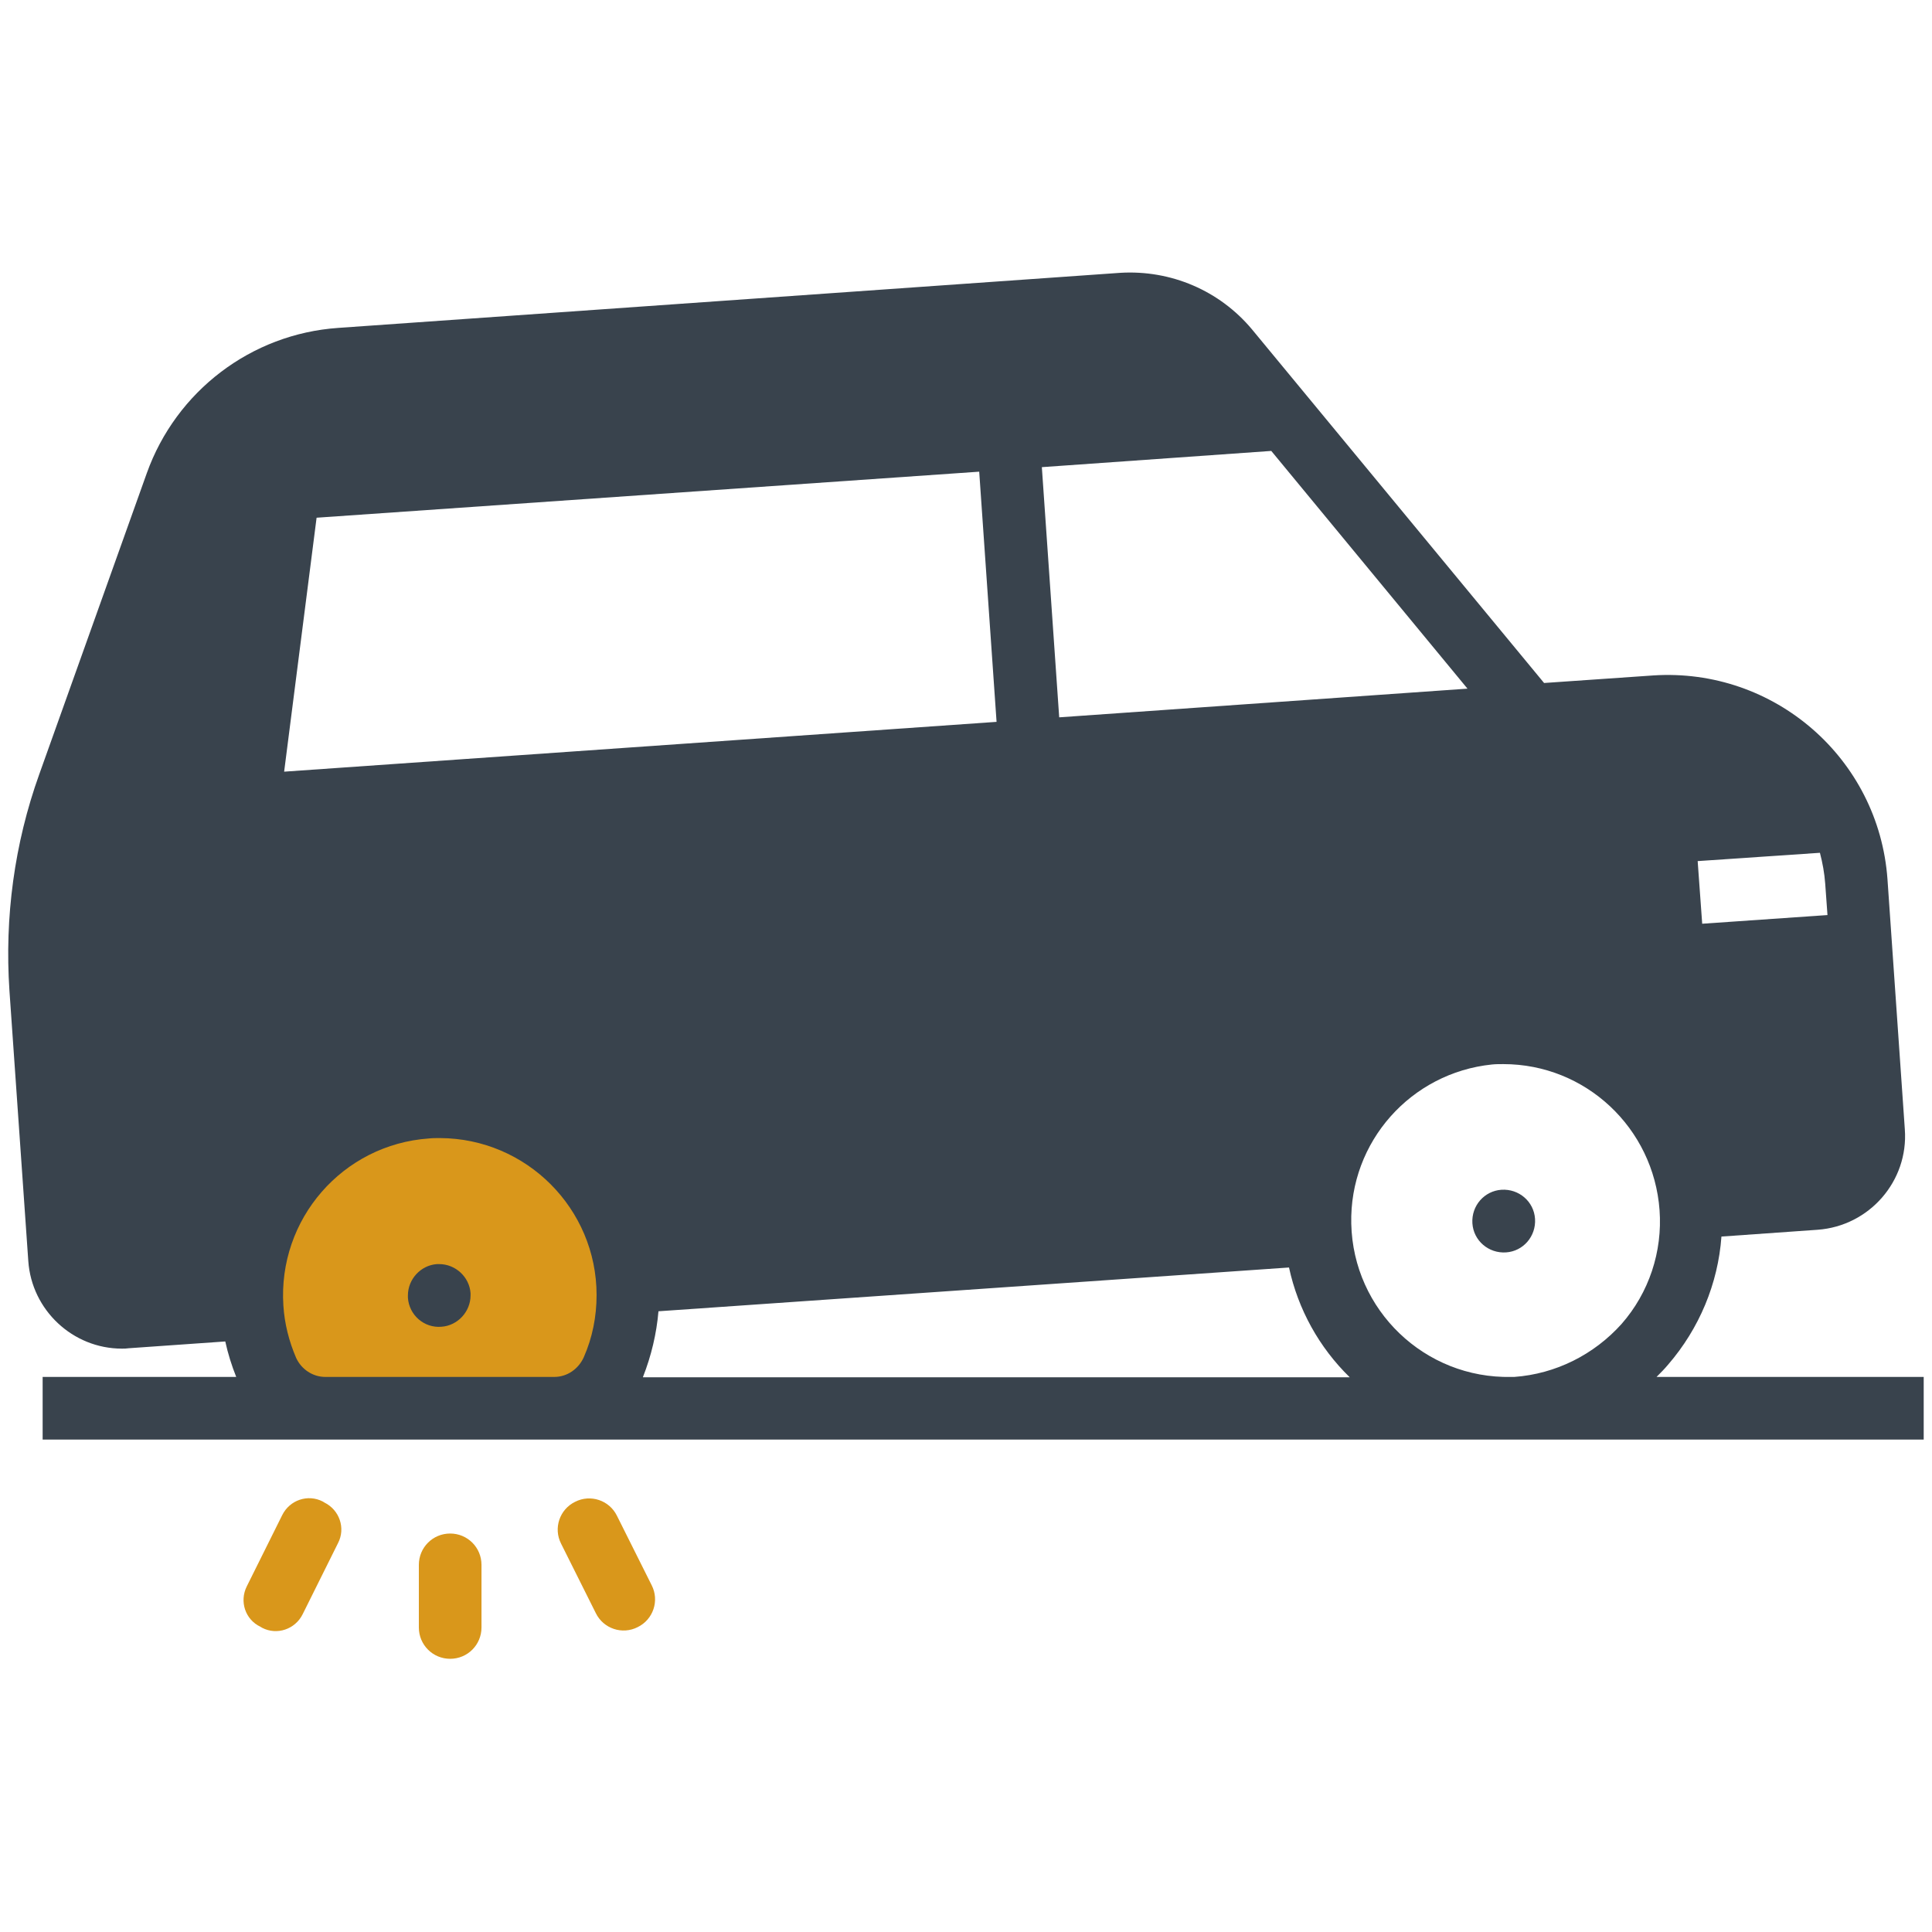 <?xml version="1.0" encoding="UTF-8"?> <!-- Generator: Adobe Illustrator 23.0.3, SVG Export Plug-In . SVG Version: 6.00 Build 0) --> <svg xmlns="http://www.w3.org/2000/svg" xmlns:xlink="http://www.w3.org/1999/xlink" id="Layer_1" x="0px" y="0px" viewBox="0 0 512 512" style="enable-background:new 0 0 512 512;" xml:space="preserve"> <style type="text/css"> .st0{display:none;} .st1{display:inline;} .st2{fill:#39434D;} .st3{fill:#D9971B;} .st4{display:inline;fill:#39434D;} .st5{display:inline;fill:#D9971B;} </style> <g class="st0"> <g class="st1"> <g> <path class="st2" d="M-528.4,257.7c-0.5-7.5-7.1-13.2-14.6-12.7c-7.5,0.5-13.2,7.1-12.7,14.6c0.3,4.7,0.5,9.4,0.5,14.2 c0,109.1-88.7,197.8-197.8,197.8s-197.8-88.7-197.8-197.8S-862.1,76.1-753,76.1c43.2,0,84.2,13.7,118.6,39.5 c6,4.5,14.6,3.3,19.2-2.7c4.5-6,3.3-14.6-2.7-19.2c-39.2-29.4-85.9-45-135.1-45c-124.1,0-225.1,101-225.1,225.1 S-877.1,499-753,499s225.1-101,225.1-225.1C-527.8,268.4-528,263-528.4,257.7z"></path> </g> </g> <g class="st1"> <g> <path class="st3" d="M-481.7,155.1l-247.6,247.6c-6.9,6.9-16,10.3-25,10.3s-18.1-3.4-25-10.3l-120.3-120.3 c-20.8-20.8-20.8-54.7,0-75.5c20.8-20.8,54.7-20.8,75.5,0l69.9,69.9l197.1-197.1c20.8-20.8,54.7-20.8,75.5,0 C-460.9,100.4-460.9,134.3-481.7,155.1z"></path> </g> </g> </g> <g class="st0"> <path class="st4" d="M234.1,505.1c-8.3-0.4-13.4-3.3-15.9-9.5c-7.9-19.2-15.7-38.4-23.3-57.6c-3.7-9.5,1.5-18.9,11.8-21.6 c22.4-6,44.5-13,65.5-22.9c16.4-7.7,32.2-16.4,48.3-24.8c4.5-2.3,9-3.4,14.3-1.2c4.1,1.7,7.3,5.2,9.1,9.3c1,2.3,1.9,4.5,2.7,6.8 c0.9,2.3,2.3,2.9,5.1,1.4c9.7-5.4,20-9.3,30.5-12.7c3.1-1,3.9-2.4,2.7-5c-1-2.1-1.8-4.4-2.7-6.6c-2.3-6.1-0.1-11.6,5.8-14.1 c9.3-4,18.6-7.9,27.9-11.7c5.9-2.4,11.3,0,13.9,6c0.9,2.2,1.9,4.4,2.7,6.6c0.9,2.4,2.2,2.9,4.6,1.8c10.4-4.5,20.9-8.8,31.4-13.1 c8.2-3.4,17.4,0.6,20.7,8.8c1,2.5,2.1,5.1,3.1,7.6c3,7.8-0.2,15.5-7.9,18.8c-10.7,4.5-21.4,9-32.1,13.4c-3.9,1.6-4,1.8-2.4,5.9 c0.8,2,1.7,4,2.4,6.1c2.1,5.7-0.2,11.3-5.8,13.6c-9.3,4-18.6,7.8-27.9,11.7c-6.1,2.5-11.5,0.1-14.1-6c-1-2.4-1.9-4.7-2.9-7.1 c-1-2.5-2.9-2.5-6.7,0.6c-7.4,6-16.2,9.9-25.6,10.9c-5.6,0.5-7.1,2.1-5.9,5c1.1,2.4,2,4.9,3,7.4c3.7,9.6-1,19.1-10.7,22 c-10.5,3.1-21,6-31.4,9.4c-28.9,9.6-56.3,22.5-82.6,37.9C238.9,503.7,235.7,504.4,234.1,505.1z"></path> <path class="st4" d="M232.9,6.9c2.7,1,5.6,1.5,8.1,3c36,21.3,74.2,37.3,114.6,47.8c9.8,2.6,14.5,12.4,10.8,21.9 c-1,2.6-2,5.1-3.1,7.6c-1,2.4,0,3.9,4.1,4.3c10.5,1,20.4,5.2,28.6,12c3.2,2.7,4.8,2.1,5.7,0c1.1-2.5,2.1-5.1,3.2-7.6 c2.4-5.6,7.9-8,13.6-5.7c9.5,3.9,19,7.8,28.4,11.9c5.4,2.3,7.6,7.9,5.6,13.5c-0.9,2.4-1.8,4.8-2.9,7.1c-1.1,2.4-0.3,3.6,2,4.6 c10.5,4.3,20.9,8.7,31.3,13c9.7,4.1,12.8,11.3,8.8,21c-1.1,2.6-2.1,5.2-3.2,7.8c-3,7.2-11.3,10.6-18.5,7.7 c-10.9-4.5-21.7-9.1-32.6-13.6c-3.2-1.3-3.7-1.1-5,2.2c-0.9,2.2-1.7,4.4-2.7,6.6c-2.3,5.3-7.7,7.8-13.1,5.7 c-9.7-3.9-19.4-7.9-29-12.1c-5.3-2.3-7.5-7.8-5.5-13.3c0.9-2.5,1.9-4.9,3-7.4c1.1-2.5,0.2-3.9-3.2-4.8 c-10.6-2.6-20.7-6.6-29.9-12.5c-2.8-1.8-4.3-1.4-5.2,0.9c-0.9,2.3-1.9,4.6-2.8,6.8c-4.2,10.2-14,13.8-23.6,8.2 c-17.9-10.4-36.2-19.9-55.3-27.8c-19-7.9-38.5-14.3-58.3-19.7c-12.3-3.3-16.7-15.1-9.2-27.2c8.9-14.4,16.1-30,19-46.6 C218.1,12.9,224.3,7.6,232.9,6.9z"></path> <path class="st4" d="M179.6,256.2c0-9.7,0-19.3,0-29c0.1-12.4,7.8-19.1,20-17.3c23.2,3.3,46.5,5.1,69.9,4.1c17-0.7,34-2.5,50.9-4.2 c12.2-1.2,19.8,5.2,19.9,17.6c0,2.2,0,4.4,0,6.5c0,3.4,2.4,4.1,8.5,1.9c8.3-3,17.4-2.8,25.7,0.2c5.2,1.9,7.5,1.1,7.4-2 c0-2.7-0.1-5.3,0-8c0.2-6.1,4.3-10.5,10.3-10.5c10.3-0.1,20.5-0.1,30.8,0c5.9,0.1,10,4.4,10.1,10.4c0.1,2.3,0,4.6,0,6.8 c0,3.8,0.5,4.3,4.2,4.3c11.5,0,23,0,34.5,0c8.9,0,14.7,5.8,14.7,14.7c0,3.2,0,6.4,0,9.7c-0.1,8.3-5.9,14.1-14.1,14.2 c-11.6,0-23.2,0-34.8,0c-4,0-4.5,0.5-4.6,4.6c0,2.4,0.1,4.7,0,7.1c-0.2,5.4-4.2,9.7-9.5,9.8c-10.7,0.2-21.5,0.2-32.2,0 c-5.4-0.1-9.4-4.6-9.5-10.4c-0.1-2.6-0.1-5.1,0-7.7c0.1-2.9-1.6-4-5.5-3.1c-10.2,2.3-20.7,2.2-30.8,0c-3.4-0.8-5.2,0.1-5.2,2.9 c0,2.7,0,5.3,0,8c-0.1,10-7.5,17-17.4,16.1c-9.8-0.9-19.5-2.2-29.2-3.1c-19.5-1.7-39.1-2-58.7-0.6c-12,0.9-24,2.3-36,3.6 c-11.8,1.3-19.2-5.3-19.3-17.3c0-0.3,0-0.6,0-0.9C179.6,275.1,179.6,265.6,179.6,256.2z"></path> <path class="st4" d="M294.4,340.5c0,1.9,0.3,3.8-0.1,5.7c-0.8,4.6-3.7,7.3-8.1,8.5c-16.6,4.5-33.3,8.8-49.8,13.6 c-7.8,2.3-15.5,5.3-23.1,8.3c-6.8,2.7-13.4-0.6-14.9-7.8c-1.5-6.8-2.9-13.7-4.3-20.5c-1.6-7.8,2.1-13.2,9.8-14 c18.2-1.9,36.5-3.7,54.8-5.5c7.3-0.7,14.6-1.5,21.9-2.2c9.3-0.8,13.6,3,13.8,12.4C294.4,339.3,294.4,339.9,294.4,340.5 C294.4,340.5,294.4,340.5,294.4,340.5z"></path> <path class="st4" d="M294.5,172c0.8,10.8-5.1,15.3-16.1,13.9c-18-2.3-36.1-3.7-54.2-5.5c-7-0.7-14-1.4-21.1-2.2 c-5.9-0.7-10.2-5.5-9.2-11.4c1.3-8.3,3-16.6,5.1-24.7c1.4-5.7,7.8-8.9,13.1-6.6c23,9.8,47.3,14.9,71.3,21.5 C293,159.7,294.7,162,294.5,172z"></path> <path class="st5" d="M103.8,389.4c-2.2-9.7-4.2-18.6-6.3-28.1c-14.9,10.7-29.4,21.1-43.9,31.6c-0.2-0.2-0.1-0.1-0.3-0.3 c16.5-24.2,33-48.3,49.9-73.1c1.6,10.6,3,20.6,4.6,31.2c15.5-10.3,30.6-20.3,45.6-30.4c0.2,0.2,0.1,0.1,0.3,0.3 C137.2,343.4,120.7,366.2,103.8,389.4z"></path> <path class="st5" d="M52.6,118.8c15.4,10.3,30.9,20.5,46.7,31.1c1.5-10.5,3-20.5,4.6-31.2c16.8,24.6,33.2,48.6,49.6,72.6 c-0.2,0.2-0.2,0.2-0.4,0.4c-14.4-10.3-28.8-20.7-43.5-31.3c-2.1,9.5-4.1,18.5-6.3,28.1C86.2,165,69.4,141.9,52.6,118.8z"></path> <path class="st5" d="M18.9,248.8c17.5,2,35,4,53,6.1c-2.8-10.3-5.5-20-8.4-30.3c25,14.3,49.4,28.4,73.9,42.4 c-0.1,0.3-0.1,0.2-0.2,0.6c-17-2.6-34.1-5.2-51.8-7.9c1.9,9.5,3.6,18.6,5.5,28.2c-24.4-13-48.3-25.8-72.2-38.5 C18.8,249,18.8,249.1,18.9,248.8z"></path> </g> <g class="st0"> <path class="st4" d="M461.3,292.7l-76.5-5.5L334.2,203L309,160.9v-11.7c0-12.7-10.3-23-22.9-23c-2.8,0-5.7,0.5-8.3,1.5l-72.7,28 l5.5-18.4c4.3-15.5-2.7-31.9-16.9-39.5l-57-30.6c-4.2-2.2-9.3-0.8-11.7,3.2l-83.7,134l-1.8-1c-4.2-2.4-9.6-1-12,3.3 c-0.1,0.1-0.1,0.2-0.2,0.3L1,256.3c-2.3,4.3-0.7,9.5,3.5,11.9l318.5,176.5c1.3,0.7,2.8,1.1,4.3,1.1H459c29.2,0,52.9-23.7,53-53 v-45.7C511.9,318.6,489.8,294.8,461.3,292.7z M366.3,290.8l-10.1,3.4l-79-102.7l20.3-15.2L366.3,290.8z M135.7,86.8l49.6,26.6 c6.9,3.6,10.3,11.6,8.3,19.1l-7.3,24.6l-50.7-30.4L118,116.1L135.7,86.8z M459,428.1H329.6l-309-171.3l17.8-33.5L331,391.7 c1.3,0.8,2.9,1.2,4.4,1.2h158.9C494.3,412.3,478.5,428.1,459,428.1z"></path> <path class="st5" d="M53,322.2H9.2c-4.7,0-8.9,3.6-9.2,8.3c-0.3,5.1,3.8,9.4,8.8,9.4h43.8c4.7,0,8.9-3.6,9.2-8.3 C62.1,326.5,58,322.2,53,322.2z"></path> <path class="st5" d="M0,384c0,4.9,4,8.8,8.8,8.8h114.8c4.9,0,8.8-4,8.8-8.8s-4-8.8-8.8-8.8H8.8C4,375.2,0,379.1,0,384z"></path> <path class="st5" d="M220.7,428.1H8.8C4,428.1,0,432.1,0,437s4,8.8,8.8,8.8h211.9c4.9,0,8.8-4,8.8-8.8S225.6,428.1,220.7,428.1z"></path> </g> <g> <path class="st2" d="M124.7,343.4c0,4.3-3.4,8-7.7,8.3c-4.6,0.3-8.5-3.1-8.9-7.7c0-0.2,0-0.4,0-0.6c0-4.3,3.4-8,7.7-8.3 c0.2,0,0.4,0,0.6,0c4.3,0,8,3.4,8.3,7.7C124.7,343,124.7,343.2,124.7,343.4z"></path> <path class="st2" d="M397.9,315.3L397.9,315.3c4.6-0.3,8.6,3.1,8.9,7.7v0c0.3,4.6-3.1,8.6-7.7,8.9h0c-4.6,0.3-8.6-3.1-8.9-7.7v0 C389.9,319.5,393.4,315.6,397.9,315.3z"></path> <path class="st2" d="M124.7,342.8c-0.3-4.4-3.9-7.7-8.3-7.7c-0.2,0-0.4,0-0.6,0c-4.4,0.3-7.7,4-7.7,8.3c0,0.2,0,0.4,0,0.6 c0.3,4.6,4.3,8,8.9,7.7c4.4-0.3,7.7-4,7.7-8.3C124.7,343.2,124.7,343,124.7,342.8z M439,364.9c1.1-1.1,2.1-2.1,3.1-3.3 c8.2-9.5,13.2-21.4,14.1-33.9l25.5-1.8c13.7-1,24.1-12.9,23.1-26.6l-4.6-66.3c-2.3-32-30-56.1-62.1-54l-28.9,2l-77.4-93.7 c-8.6-10.3-21.5-15.8-34.9-15L89.6,86.9c-23,1.6-42.9,16.7-50.7,38.5l-28.5,79.8c-6.6,18.4-9.2,37.9-7.9,57.3l5,71.7 c0.9,13,11.8,23.2,24.8,23.2c0.6,0,1.2,0,1.8-0.1l25.6-1.8c0.7,3.2,1.7,6.4,2.9,9.4H11.3v16.6h498.5v-16.6H439z M482.3,226 c0.7,2.7,1.2,5.4,1.4,8.2l0.6,8.3l-33.2,2.3l-1.2-16.6L482.3,226z M336.9,119.5l52,63l-108.2,7.6l-4.6-66.3L336.9,119.5z M83.9,137.2L259.5,125l4.6,66.3L75.3,204.5L83.9,137.2z M170.4,364.9c2.2-5.6,3.6-11.5,4.1-17.4l167.1-11.6 c2.4,11.1,8,21.2,16.1,29.1H170.4z M401.3,364.9h-0.8c-22.9,0.5-41.9-17.7-42.4-40.6c-0.5-21.7,15.8-40,37.3-42.2 c1-0.1,2-0.1,3-0.1c21.8,0,39.8,16.9,41.4,38.7c0.8,11-2.8,21.9-10.1,30.2C422.4,359,412.3,364.1,401.3,364.9z"></path> <path class="st3" d="M116.6,301.6c-1,0-2,0-2.9,0.1c-22.9,1.6-40.1,21.4-38.6,44.3c0.3,4.8,1.5,9.5,3.4,13.9c1.4,3,4.4,5,7.7,5 l60.7,0c3.4,0,6.4-2.1,7.8-5.2c2.3-5.2,3.4-10.8,3.4-16.5C158.1,320.3,139.5,301.7,116.6,301.6z M108.1,343.9c0-0.2,0-0.4,0-0.6 c0-4.3,3.4-8,7.7-8.3c0.2,0,0.4,0,0.6,0c4.3,0,8,3.4,8.3,7.7c0,0.2,0,0.4,0,0.6c0,4.3-3.4,8-7.7,8.3 C112.4,352,108.4,348.5,108.1,343.9z"></path> <path class="st3" d="M119.3,406.4L119.3,406.4c4.6,0,8.3,3.7,8.3,8.3v16.6c0,4.6-3.7,8.3-8.3,8.3h0c-4.6,0-8.3-3.7-8.3-8.3v-16.6 C111,410.1,114.7,406.4,119.3,406.4z"></path> <path class="st3" d="M152.4,398L152.4,398c4.1-2.1,9.1-0.4,11.1,3.7l9.2,18.4c2.1,4.1,0.4,9.1-3.7,11.1h0 c-4.1,2.1-9.1,0.4-11.1-3.7l-9.2-18.4C146.6,405,148.3,400,152.4,398z"></path> <path class="st3" d="M65.4,420.4l9.4-18.9c2-4,6.8-5.6,10.7-3.6l0.5,0.3c4,2,5.6,6.8,3.6,10.7l-9.4,18.9c-2,4-6.8,5.6-10.7,3.6 l-0.5-0.3C65,429.2,63.4,424.4,65.4,420.4z"></path> </g> </svg> 